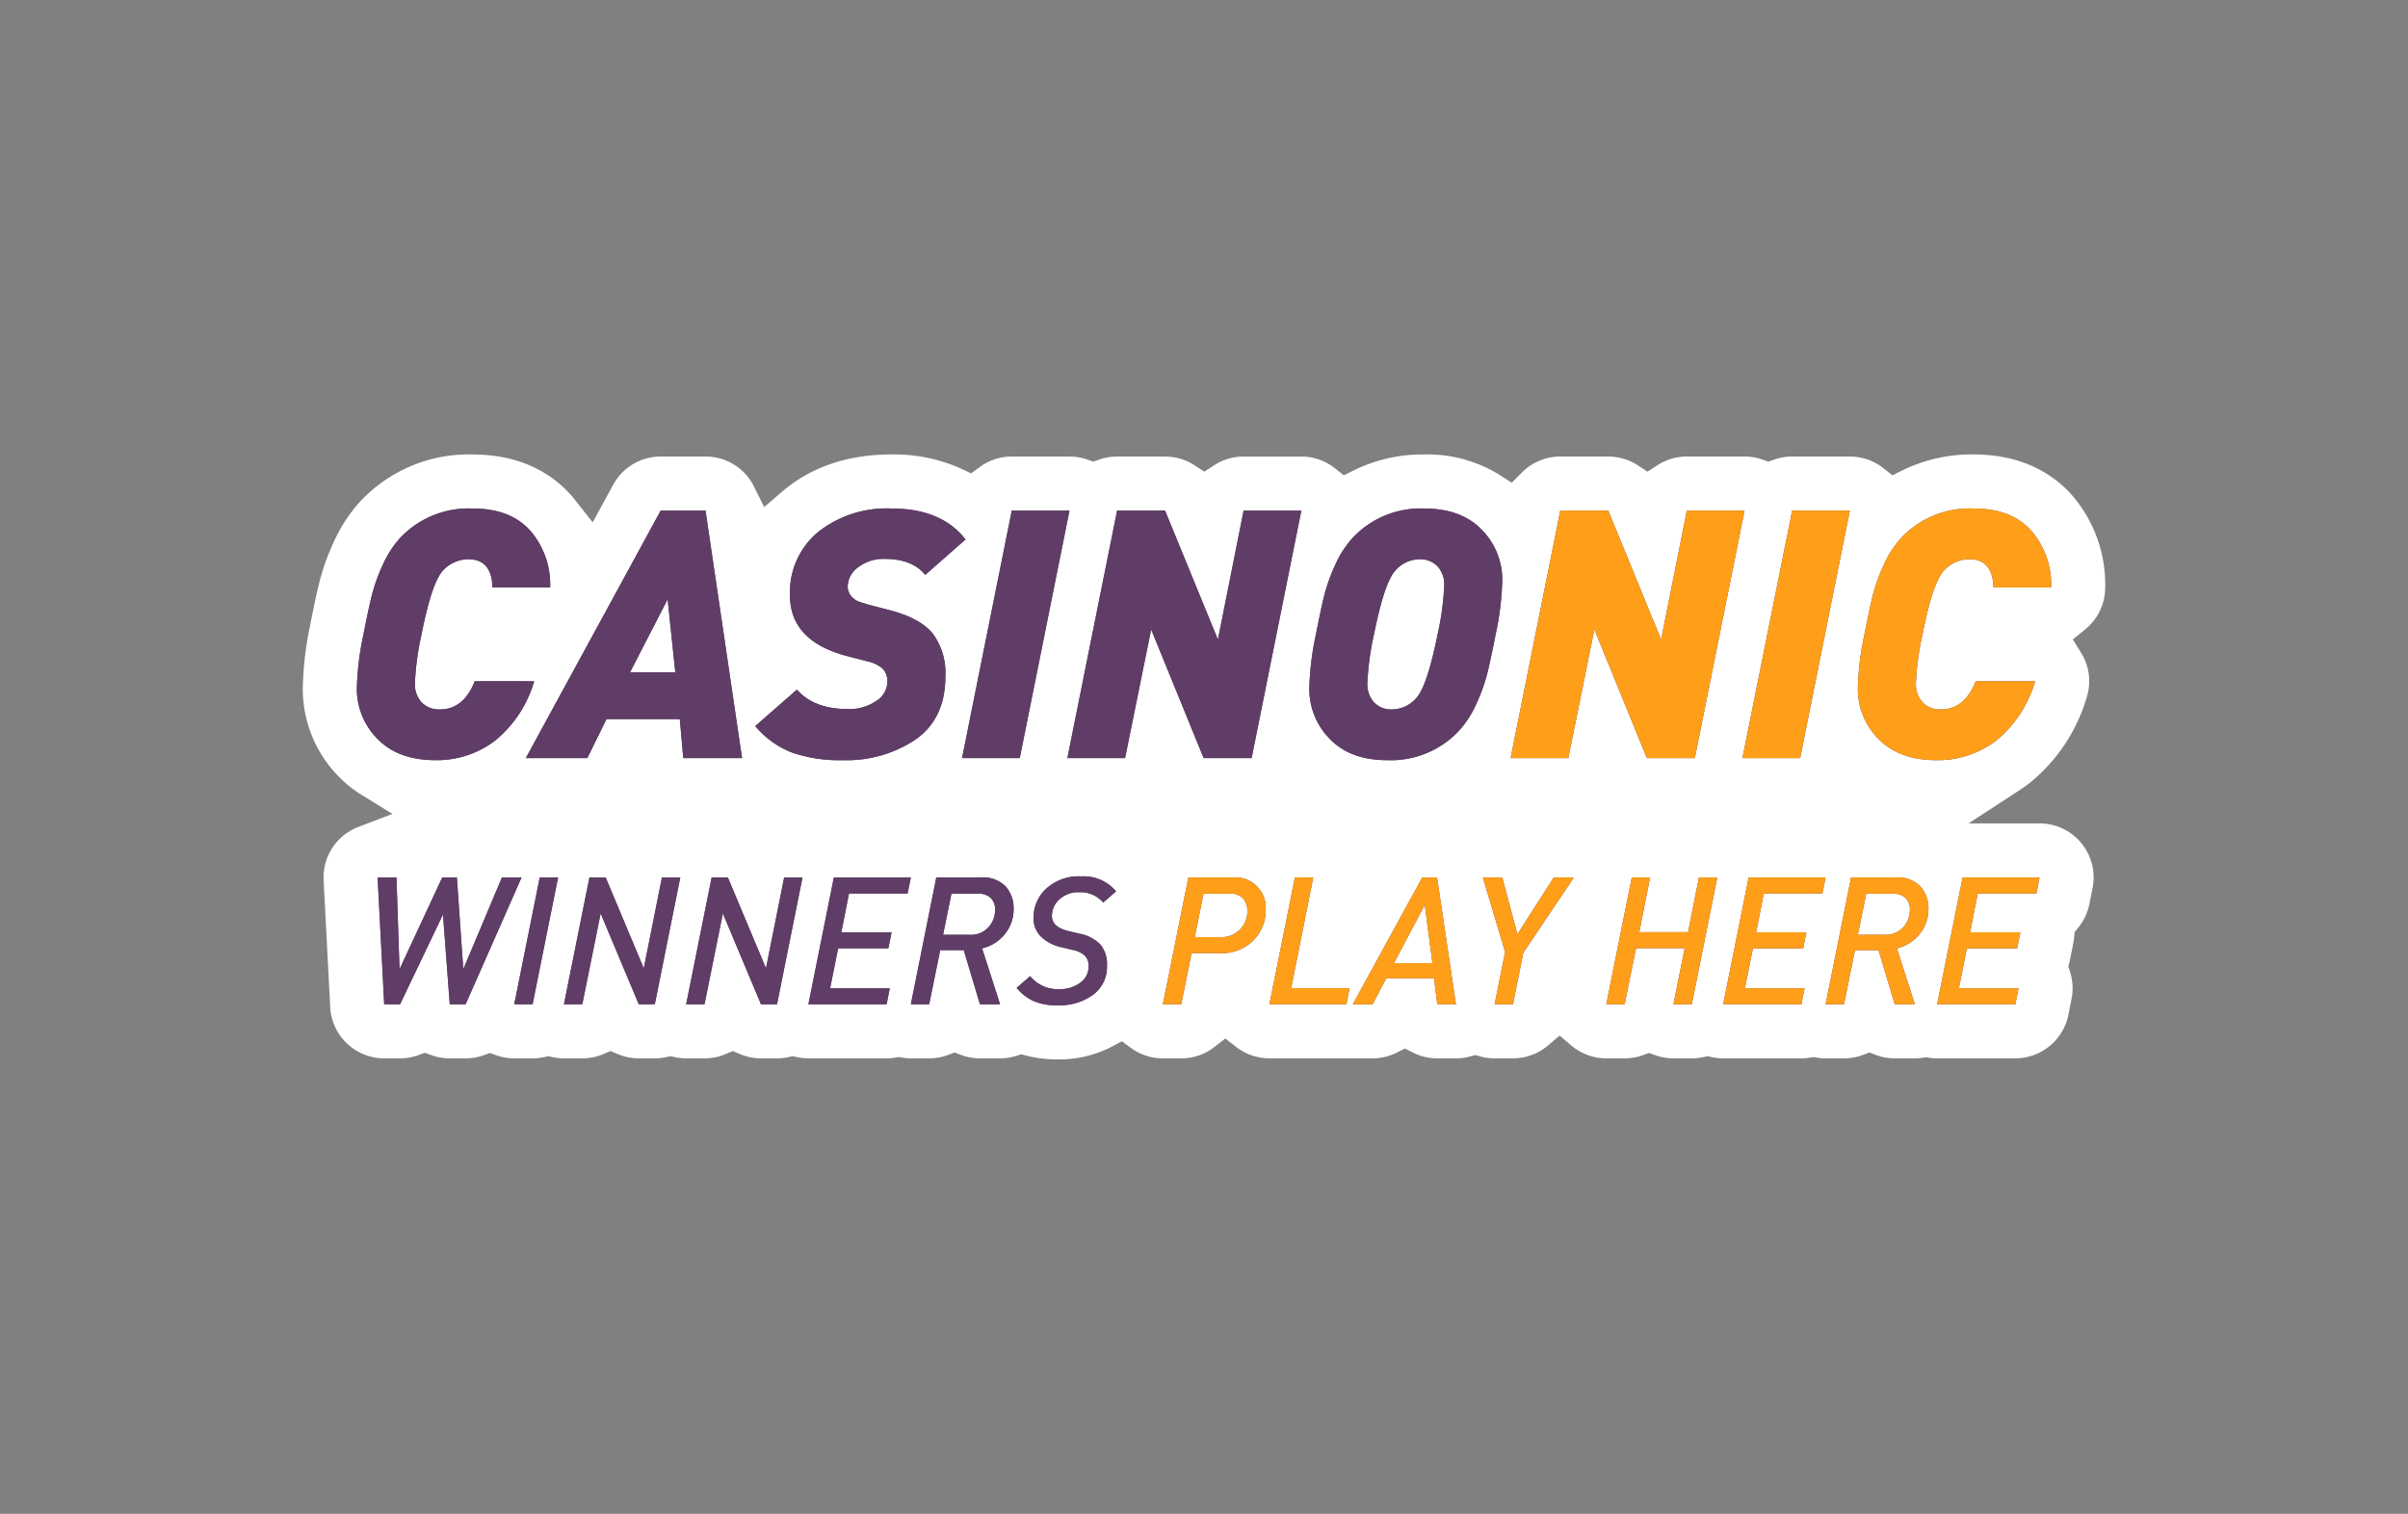 <svg xmlns="http://www.w3.org/2000/svg" viewBox="0 0 334 210"><rect x="0" y="0" width="334" height="210" fill="#808080" stroke="none"/><defs><style>.a{fill:#fff;}.b{fill:#5f3d66;}.c{fill:none;}.d{fill:#ff9f19;}</style></defs><path class="a" d="M141.657,146.247l.698.184a17.21,17.21,0,0,0,4.364.529,15.928,15.928,0,0,0,7.519-1.779l1.38-.729,1.26.919a7.452,7.452,0,0,0,4.42,1.44h2.546a7.43,7.43,0,0,0,4.586-1.565l1.529-1.183,1.529,1.183a7.534,7.534,0,0,0,4.586,1.565H186.75c.111,0,.221-.002.331-.007l.115-.006.116.006c.108.005.219.007.328.007h2.742a7.527,7.527,0,0,0,3.361-.796l1.122-.564,1.122.565a7.434,7.434,0,0,0,3.364.795h2.596a7.522,7.522,0,0,0,2.013-.275l.67-.185.669.186a7.532,7.532,0,0,0,2.011.274h2.545a7.505,7.505,0,0,0,4.854-1.783l1.618-1.373,1.617,1.373a7.512,7.512,0,0,0,4.856,1.783h2.548a7.472,7.472,0,0,0,2.539-.441l.847-.306.847.305a7.472,7.472,0,0,0,2.538.442h2.543a7.525,7.525,0,0,0,1.632-.179l.544-.122.545.121a7.528,7.528,0,0,0,1.631.18h10.849a7.64,7.64,0,0,0,1.265-.106l.418-.071.419.071a7.514,7.514,0,0,0,1.257.106h2.546a7.461,7.461,0,0,0,2.64-.478l.881-.333.882.332a7.455,7.455,0,0,0,2.639.48H265.6a7.619,7.619,0,0,0,1.16-.09l.385-.061.386.061a7.585,7.585,0,0,0,1.158.09h10.849a7.518,7.518,0,0,0,7.355-6.037l.442-2.225a7.509,7.509,0,0,0-.227-3.793l-.221-.678.17-.693c.03-.124.059-.249.084-.375l.442-2.212c.049-.249.086-.501.11-.753l.072-.76.485-.59a7.519,7.519,0,0,0,1.556-3.286l.444-2.224a7.5,7.5,0,0,0-7.356-8.97h-9.84l7.049-4.595c.453-.295.899-.61,1.327-.937a23.938,23.938,0,0,0,7.964-11.812,7.478,7.478,0,0,0-.73-6.305l-1.153-1.87,1.706-1.384A7.477,7.477,0,0,0,292,81.485a18.949,18.949,0,0,0-4.649-12.848c-2.273-2.554-6.479-5.598-13.604-5.598a21.908,21.908,0,0,0-9.842,2.191l-1.421.706-1.244-.986a7.532,7.532,0,0,0-4.657-1.621H248.58a7.477,7.477,0,0,0-2.478.42l-.826.29-.827-.29a7.481,7.481,0,0,0-2.475-.42H233.97a7.471,7.471,0,0,0-4.085,1.21l-1.363.887L227.16,64.54a7.487,7.487,0,0,0-4.086-1.21h-6.653a7.457,7.457,0,0,0-5.311,2.204l-1.423,1.427L207.99,65.873a18.975,18.975,0,0,0-10.422-2.832,21.653,21.653,0,0,0-9.749,2.183l-1.421.708-1.245-.984a7.529,7.529,0,0,0-4.652-1.617h-8.004a7.471,7.471,0,0,0-4.085,1.21l-1.362.886-1.363-.885A7.482,7.482,0,0,0,161.6,63.33h-6.654a7.478,7.478,0,0,0-2.478.42l-.826.29-.827-.29a7.481,7.481,0,0,0-2.475-.42h-8.003a7.452,7.452,0,0,0-4.44,1.455l-1.199.88-1.346-.634a22.611,22.611,0,0,0-9.698-1.99c-5.962,0-11,1.68-14.976,4.993l-2.675,2.302L104.567,67.47A7.463,7.463,0,0,0,97.86,63.33H91.64a7.496,7.496,0,0,0-6.586,3.911l-2.846,5.225-2.346-2.987q-.337-.431-.704-.841c-2.273-2.554-6.48-5.597-13.604-5.597a20.613,20.613,0,0,0-15.458,6.378,21.464,21.464,0,0,0-3.807,5.774,31.929,31.929,0,0,0-1.934,5.347c-.363,1.415-.786,3.368-1.293,5.973A46.481,46.481,0,0,0,42,95.42a17.323,17.323,0,0,0,5.001,12.325,16.403,16.403,0,0,0,3.126,2.501l4.306,2.658-4.728,1.805a7.5,7.5,0,0,0-4.817,7.396l.914,17.595a7.498,7.498,0,0,0,7.489,7.111h2.198a7.482,7.482,0,0,0,2.584-.459l.861-.315.86.316a7.504,7.504,0,0,0,2.589.458h2.2a7.466,7.466,0,0,0,2.528-.439l.844-.304.845.303a7.459,7.459,0,0,0,2.529.439h2.543a7.523,7.523,0,0,0,1.631-.179l.546-.122.546.122a7.494,7.494,0,0,0,1.627.179h2.545a7.445,7.445,0,0,0,2.938-.599l.98-.418.98.418a7.459,7.459,0,0,0,2.938.599h2.222a7.523,7.523,0,0,0,1.631-.179l.546-.122.546.122a7.493,7.493,0,0,0,1.627.179h2.546a7.465,7.465,0,0,0,2.938-.598l.979-.417.979.416a7.475,7.475,0,0,0,2.938.599h2.224a7.526,7.526,0,0,0,1.632-.179l.546-.122.546.122a7.496,7.496,0,0,0,1.628.179h10.849a7.642,7.642,0,0,0,1.265-.106l.418-.071.419.071a7.513,7.513,0,0,0,1.257.106h2.543a7.466,7.466,0,0,0,2.641-.478l.881-.333.881.332a7.478,7.478,0,0,0,2.642.48h2.792a7.496,7.496,0,0,0,2.254-.347Z"/><path class="b" d="M76.308,81.485H68.304Q68.207,77.58,64.977,77.58a4.762,4.762,0,0,0-3.471,1.495q-1.591,1.591-3.038,8.92a38.487,38.487,0,0,0-.916,6.75,3.705,3.705,0,0,0,.94,2.7,3.373,3.373,0,0,0,2.531.964q3.279,0,4.822-3.905H74.09a16.567,16.567,0,0,1-5.4,8.221,13.284,13.284,0,0,1-8.293,2.724q-5.159,0-8.028-2.941A9.784,9.784,0,0,1,49.5,95.419a39.659,39.659,0,0,1,.916-7.425q.723-3.713,1.205-5.593a24.832,24.832,0,0,1,1.495-4.098,13.854,13.854,0,0,1,2.459-3.761A13.051,13.051,0,0,1,65.556,70.54q5.255,0,8.004,3.086A11.375,11.375,0,0,1,76.308,81.485Zm26.615,23.674H94.774l-.482-5.4H84.118l-2.652,5.4H72.933L91.64,70.83h6.22ZM93.665,93.25,92.604,83.124,87.397,93.25Zm40.26-18.418-5.593,4.918q-1.784-2.218-5.593-2.218a5.658,5.658,0,0,0-3.737,1.181,3.361,3.361,0,0,0-1.422,2.579,2.027,2.027,0,0,0,.506,1.422,2.536,2.536,0,0,0,.988.723q.482.169,1.446.458l2.604.675q4.436,1.109,6.22,3.279a9.147,9.147,0,0,1,1.784,5.979q0,5.834-4.098,8.727a17.116,17.116,0,0,1-10.125,2.893,19.958,19.958,0,0,1-7.136-1.085,12.728,12.728,0,0,1-5.014-3.64L110.54,95.66q2.362,2.7,7.088,2.7a6.55,6.55,0,0,0,3.881-1.109,3.171,3.171,0,0,0,1.567-2.604,2.512,2.512,0,0,0-.675-1.929,5.101,5.101,0,0,0-2.218-1.012l-2.604-.675q-8.004-2.073-8.004-8.438a10.857,10.857,0,0,1,3.905-8.799A15.364,15.364,0,0,1,123.655,70.54Q130.598,70.54,133.924,74.832ZM148.341,70.83l-6.895,34.329h-8.004L140.337,70.83Zm32.159,0-6.895,34.329h-6.654l-7.28-17.84-3.616,17.84h-8.004L154.946,70.83H161.6l7.329,17.888L172.496,70.83Zm27.868,9.74a39.661,39.661,0,0,1-.916,7.425q-.723,3.712-1.205,5.593a24.824,24.824,0,0,1-1.495,4.098,13.853,13.853,0,0,1-2.459,3.761,12.933,12.933,0,0,1-9.884,4.002q-5.111,0-7.955-2.941a9.828,9.828,0,0,1-2.845-7.088,39.659,39.659,0,0,1,.916-7.425q.723-3.713,1.205-5.593a24.824,24.824,0,0,1,1.495-4.098,13.854,13.854,0,0,1,2.459-3.761,12.934,12.934,0,0,1,9.884-4.002q5.111,0,7.955,2.941A9.828,9.828,0,0,1,208.369,80.569Zm-8.052.675a3.705,3.705,0,0,0-.94-2.7,3.251,3.251,0,0,0-2.435-.964,4.482,4.482,0,0,0-3.423,1.591q-1.495,1.639-2.941,8.823a38.487,38.487,0,0,0-.916,6.75,3.705,3.705,0,0,0,.94,2.7,3.25,3.25,0,0,0,2.435.964,4.482,4.482,0,0,0,3.423-1.591q1.495-1.639,2.941-8.823A38.489,38.489,0,0,0,200.317,81.244ZM241.974,70.83,235.08,105.159h-6.654l-7.28-17.84-3.616,17.84h-8.004L216.42,70.83h6.654l7.329,17.888L233.971,70.83Zm14.609,0-6.895,34.329H241.685L248.58,70.83ZM284.5,81.485h-8.004Q276.4,77.58,273.169,77.58a4.762,4.762,0,0,0-3.471,1.495q-1.591,1.591-3.038,8.92a38.487,38.487,0,0,0-.916,6.75,3.705,3.705,0,0,0,.94,2.7,3.373,3.373,0,0,0,2.531.964q3.279,0,4.822-3.905h8.245a16.567,16.567,0,0,1-5.4,8.221,13.284,13.284,0,0,1-8.293,2.724q-5.159,0-8.028-2.941a9.784,9.784,0,0,1-2.869-7.088,39.659,39.659,0,0,1,.916-7.425q.723-3.713,1.205-5.593a24.824,24.824,0,0,1,1.495-4.098,13.853,13.853,0,0,1,2.459-3.761A13.051,13.051,0,0,1,273.748,70.54q5.256,0,8.004,3.086a11.375,11.375,0,0,1,2.748,7.859ZM72.342,121.717,64.583,139.311h-2.2l-.938-12.456L55.489,139.311H53.291l-.914-17.594h2.616l.422,12.727,5.93-12.727H63.37l.89,12.727,5.364-12.727h2.718Zm5.067,0L73.873,139.311H71.329l3.534-17.594Zm16.95,0L90.824,139.311H88.602l-5.288-12.602L80.767,139.311H78.222l3.536-17.594h2.248l5.288,12.602,2.519-12.602Zm16.952,0-3.534,17.594H105.552l-5.288-12.602L97.719,139.311H95.174l3.536-17.594h2.246l5.29,12.602,2.519-12.602Zm15.025,0-.446,2.224h-8.13l-1.061,5.388h6.967l-.444,2.224h-6.969l-1.111,5.535h8.277l-.442,2.224H112.127l3.534-17.594h10.674Zm14.258,4.4a5.468,5.468,0,0,1-1.149,3.373,5.723,5.723,0,0,1-3.224,2.063l2.495,7.759h-2.792l-2.25-7.513h-3.261l-1.533,7.513h-2.543l3.532-17.594h6.127a4.428,4.428,0,0,1,3.498,1.25A4.587,4.587,0,0,1,140.592,126.116Zm-2.571.122a2.25,2.25,0,0,0-.603-1.679,2.468,2.468,0,0,0-1.794-.593h-3.656l-1.161,5.707h3.682a3.281,3.281,0,0,0,2.618-1.051A3.524,3.524,0,0,0,138.021,126.239ZM154.8,123.645l-1.778,1.557a4.133,4.133,0,0,0-3.335-1.434,3.81,3.81,0,0,0-2.744.988,3.081,3.081,0,0,0-1.039,2.298q0,1.534,2.2,2.075l1.531.372a5.577,5.577,0,0,1,3.003,1.531,4.265,4.265,0,0,1,.902,2.893,4.786,4.786,0,0,1-1.953,4.088A7.95,7.95,0,0,1,146.72,139.46a8.362,8.362,0,0,1-3.299-.569,6.592,6.592,0,0,1-2.411-1.854l1.88-1.629a4.878,4.878,0,0,0,4.052,1.802,4.618,4.618,0,0,0,2.891-.888,2.704,2.704,0,0,0,1.161-2.224,2.017,2.017,0,0,0-.556-1.569,3.591,3.591,0,0,0-1.617-.755l-1.557-.37a5.845,5.845,0,0,1-2.855-1.458,3.524,3.524,0,0,1-1.051-2.62,5.458,5.458,0,0,1,1.756-4.052,6.688,6.688,0,0,1,4.868-1.704A5.84,5.84,0,0,1,154.8,123.645Zm20.756,2.519a5.909,5.909,0,0,1-1.718,4.299,6.211,6.211,0,0,1-4.657,1.756h-3.905l-1.432,7.092h-2.545l3.534-17.594h6.103a4.221,4.221,0,0,1,4.621,4.448Zm-2.545.199a2.501,2.501,0,0,0-.593-1.73,2.352,2.352,0,0,0-1.852-.667h-3.634l-1.209,6.027h3.556a3.549,3.549,0,0,0,3.733-3.632Zm14.183,10.724-.444,2.224H176.075l3.536-17.594h2.543l-3.064,15.37Zm14.754,2.224h-2.595l-.444-3.608h-6.624l-1.902,3.608H187.64l9.637-17.594h2.049Zm-3.263-5.707-1.063-8.08-4.275,8.08Zm19.619-11.887-7.017,10.453-1.432,7.142H207.31l1.456-7.264-3.088-10.33h2.692l2.101,7.883,5.043-7.883h2.791Zm19.893,0-3.536,17.594h-2.543l1.557-7.785h-6.746l-1.581,7.785h-2.547l3.534-17.594H228.88l-1.507,7.586h6.77l1.507-7.586h2.547Zm15.023,0-.444,2.224h-8.13l-1.063,5.388h6.969l-.446,2.224H243.14l-1.113,5.535h8.277l-.442,2.224H239.013l3.532-17.594Zm14.258,4.4a5.455,5.455,0,0,1-1.149,3.373,5.709,5.709,0,0,1-3.224,2.063L265.6,139.311h-2.792l-2.248-7.513h-3.26l-1.533,7.513h-2.545l3.534-17.594h6.127a4.421,4.421,0,0,1,3.496,1.25A4.577,4.577,0,0,1,267.478,126.116Zm-2.57.122a2.243,2.243,0,0,0-.605-1.679,2.463,2.463,0,0,0-1.792-.593h-3.656l-1.163,5.707h3.682a3.285,3.285,0,0,0,2.62-1.051A3.534,3.534,0,0,0,264.909,126.239Zm17.988-4.52-.444,2.222h-8.13l-1.063,5.388h6.969l-.444,2.224h-6.969l-1.113,5.535H279.98l-.442,2.224H268.69l3.534-17.594h10.674Z"/><rect class="c" width="334" height="210"/><path class="b" d="M76.308,81.485H68.304Q68.207,77.58,64.977,77.58a4.762,4.762,0,0,0-3.471,1.495q-1.591,1.591-3.038,8.92a38.487,38.487,0,0,0-.916,6.75,3.705,3.705,0,0,0,.94,2.7,3.373,3.373,0,0,0,2.531.964q3.279,0,4.822-3.905H74.09a16.567,16.567,0,0,1-5.4,8.221,13.284,13.284,0,0,1-8.293,2.724q-5.159,0-8.028-2.941A9.784,9.784,0,0,1,49.5,95.419a39.659,39.659,0,0,1,.916-7.425q.723-3.713,1.205-5.593a24.832,24.832,0,0,1,1.495-4.098,13.854,13.854,0,0,1,2.459-3.761A13.051,13.051,0,0,1,65.556,70.54q5.255,0,8.004,3.086A11.375,11.375,0,0,1,76.308,81.485Zm26.615,23.674H94.774l-.482-5.4H84.118l-2.652,5.4H72.933L91.64,70.83h6.22ZM93.665,93.25,92.604,83.124,87.397,93.25Zm40.26-18.418-5.593,4.918q-1.784-2.218-5.593-2.218a5.658,5.658,0,0,0-3.737,1.181,3.361,3.361,0,0,0-1.422,2.579,2.027,2.027,0,0,0,.506,1.422,2.536,2.536,0,0,0,.988.723q.482.169,1.446.458l2.604.675q4.436,1.109,6.22,3.279a9.147,9.147,0,0,1,1.784,5.979q0,5.834-4.098,8.727a17.116,17.116,0,0,1-10.125,2.893,19.958,19.958,0,0,1-7.136-1.085,12.728,12.728,0,0,1-5.014-3.64L110.54,95.66q2.362,2.7,7.088,2.7a6.55,6.55,0,0,0,3.881-1.109,3.171,3.171,0,0,0,1.567-2.604,2.512,2.512,0,0,0-.675-1.929,5.101,5.101,0,0,0-2.218-1.012l-2.604-.675q-8.004-2.073-8.004-8.438a10.857,10.857,0,0,1,3.905-8.799A15.364,15.364,0,0,1,123.655,70.54Q130.598,70.54,133.924,74.832ZM148.341,70.83l-6.895,34.329h-8.004L140.337,70.83Zm32.159,0-6.895,34.329h-6.654l-7.28-17.84-3.616,17.84h-8.004L154.946,70.83H161.6l7.329,17.888L172.496,70.83Zm27.868,9.74a39.661,39.661,0,0,1-.916,7.425q-.723,3.712-1.205,5.593a24.824,24.824,0,0,1-1.495,4.098,13.853,13.853,0,0,1-2.459,3.761,12.933,12.933,0,0,1-9.884,4.002q-5.111,0-7.955-2.941a9.828,9.828,0,0,1-2.845-7.088,39.659,39.659,0,0,1,.916-7.425q.723-3.713,1.205-5.593a24.824,24.824,0,0,1,1.495-4.098,13.854,13.854,0,0,1,2.459-3.761,12.934,12.934,0,0,1,9.884-4.002q5.111,0,7.955,2.941A9.828,9.828,0,0,1,208.369,80.569Zm-8.052.675a3.705,3.705,0,0,0-.94-2.7,3.251,3.251,0,0,0-2.435-.964,4.482,4.482,0,0,0-3.423,1.591q-1.495,1.639-2.941,8.823a38.487,38.487,0,0,0-.916,6.75,3.705,3.705,0,0,0,.94,2.7,3.25,3.25,0,0,0,2.435.964,4.482,4.482,0,0,0,3.423-1.591q1.495-1.639,2.941-8.823A38.489,38.489,0,0,0,200.317,81.244Z"/><path class="d" d="M241.974,70.83,235.08,105.159h-6.654l-7.28-17.84-3.616,17.84h-8.004L216.42,70.83h6.654l7.329,17.888L233.971,70.83Zm14.609,0-6.895,34.329H241.685L248.58,70.83ZM284.5,81.485h-8.004Q276.4,77.58,273.169,77.58a4.762,4.762,0,0,0-3.471,1.495q-1.591,1.591-3.038,8.92a38.487,38.487,0,0,0-.916,6.75,3.705,3.705,0,0,0,.94,2.7,3.373,3.373,0,0,0,2.531.964q3.279,0,4.822-3.905h8.245a16.567,16.567,0,0,1-5.4,8.221,13.284,13.284,0,0,1-8.293,2.724q-5.159,0-8.028-2.941a9.784,9.784,0,0,1-2.869-7.088,39.659,39.659,0,0,1,.916-7.425q.723-3.713,1.205-5.593a24.824,24.824,0,0,1,1.495-4.098,13.853,13.853,0,0,1,2.459-3.761A13.051,13.051,0,0,1,273.748,70.54q5.256,0,8.004,3.086a11.375,11.375,0,0,1,2.748,7.859Z"/><path class="b" d="M72.342,121.717,64.583,139.311h-2.2l-.938-12.456L55.489,139.311H53.291l-.914-17.594h2.616l.422,12.727,5.93-12.727H63.37l.89,12.727,5.364-12.727h2.718Zm5.067,0L73.873,139.311H71.329l3.534-17.594Zm16.95,0L90.824,139.311H88.602l-5.288-12.602L80.767,139.311H78.222l3.536-17.594h2.248l5.288,12.602,2.519-12.602Zm16.952,0-3.534,17.594H105.552l-5.288-12.602L97.719,139.311H95.174l3.536-17.594h2.246l5.29,12.602,2.519-12.602Zm15.025,0-.446,2.224h-8.13l-1.061,5.388h6.967l-.444,2.224h-6.969l-1.111,5.535h8.277l-.442,2.224H112.127l3.534-17.594h10.674Zm14.258,4.4a5.468,5.468,0,0,1-1.149,3.373,5.723,5.723,0,0,1-3.224,2.063l2.495,7.759h-2.792l-2.25-7.513h-3.261l-1.533,7.513h-2.543l3.532-17.594h6.127a4.428,4.428,0,0,1,3.498,1.25A4.587,4.587,0,0,1,140.592,126.116Zm-2.571.122a2.25,2.25,0,0,0-.603-1.679,2.468,2.468,0,0,0-1.794-.593h-3.656l-1.161,5.707h3.682a3.281,3.281,0,0,0,2.618-1.051A3.524,3.524,0,0,0,138.021,126.239ZM154.8,123.645l-1.778,1.557a4.133,4.133,0,0,0-3.335-1.434,3.81,3.81,0,0,0-2.744.988,3.081,3.081,0,0,0-1.039,2.298q0,1.534,2.2,2.075l1.531.372a5.577,5.577,0,0,1,3.003,1.531,4.265,4.265,0,0,1,.902,2.893,4.786,4.786,0,0,1-1.953,4.088A7.95,7.95,0,0,1,146.72,139.46a8.362,8.362,0,0,1-3.299-.569,6.592,6.592,0,0,1-2.411-1.854l1.88-1.629a4.878,4.878,0,0,0,4.052,1.802,4.618,4.618,0,0,0,2.891-.888,2.704,2.704,0,0,0,1.161-2.224,2.017,2.017,0,0,0-.556-1.569,3.591,3.591,0,0,0-1.617-.755l-1.557-.37a5.845,5.845,0,0,1-2.855-1.458,3.524,3.524,0,0,1-1.051-2.62,5.458,5.458,0,0,1,1.756-4.052,6.688,6.688,0,0,1,4.868-1.704A5.84,5.84,0,0,1,154.8,123.645Z"/><path class="d" d="M175.556,126.164a5.909,5.909,0,0,1-1.718,4.299,6.211,6.211,0,0,1-4.657,1.756h-3.905l-1.432,7.092h-2.545l3.534-17.594h6.103a4.221,4.221,0,0,1,4.621,4.448Zm-2.545.199a2.501,2.501,0,0,0-.593-1.73,2.352,2.352,0,0,0-1.852-.667h-3.634l-1.209,6.027h3.556a3.549,3.549,0,0,0,3.733-3.632Zm14.183,10.724-.444,2.224H176.075l3.536-17.594h2.543l-3.064,15.37Zm14.754,2.224h-2.595l-.444-3.608h-6.624l-1.902,3.608H187.64l9.637-17.594h2.049Zm-3.263-5.707-1.063-8.08-4.275,8.08Zm19.619-11.887-7.017,10.453-1.432,7.142H207.31l1.456-7.264-3.088-10.33h2.692l2.101,7.883,5.043-7.883h2.791Zm19.893,0-3.536,17.594h-2.543l1.557-7.785h-6.746l-1.581,7.785h-2.547l3.534-17.594H228.88l-1.507,7.586h6.77l1.507-7.586h2.547Zm15.023,0-.444,2.224h-8.13l-1.063,5.388h6.969l-.446,2.224H243.14l-1.113,5.535h8.277l-.442,2.224H239.013l3.532-17.594Zm14.258,4.4a5.455,5.455,0,0,1-1.149,3.373,5.709,5.709,0,0,1-3.224,2.063L265.6,139.311h-2.792l-2.248-7.513h-3.26l-1.533,7.513h-2.545l3.534-17.594h6.127a4.421,4.421,0,0,1,3.496,1.25A4.577,4.577,0,0,1,267.478,126.116Zm-2.57.122a2.243,2.243,0,0,0-.605-1.679,2.463,2.463,0,0,0-1.792-.593h-3.656l-1.163,5.707h3.682a3.285,3.285,0,0,0,2.62-1.051A3.534,3.534,0,0,0,264.909,126.239Zm17.988-4.52-.444,2.222h-8.13l-1.063,5.388h6.969l-.444,2.224h-6.969l-1.113,5.535H279.98l-.442,2.224H268.69l3.534-17.594h10.674Z"/></svg>